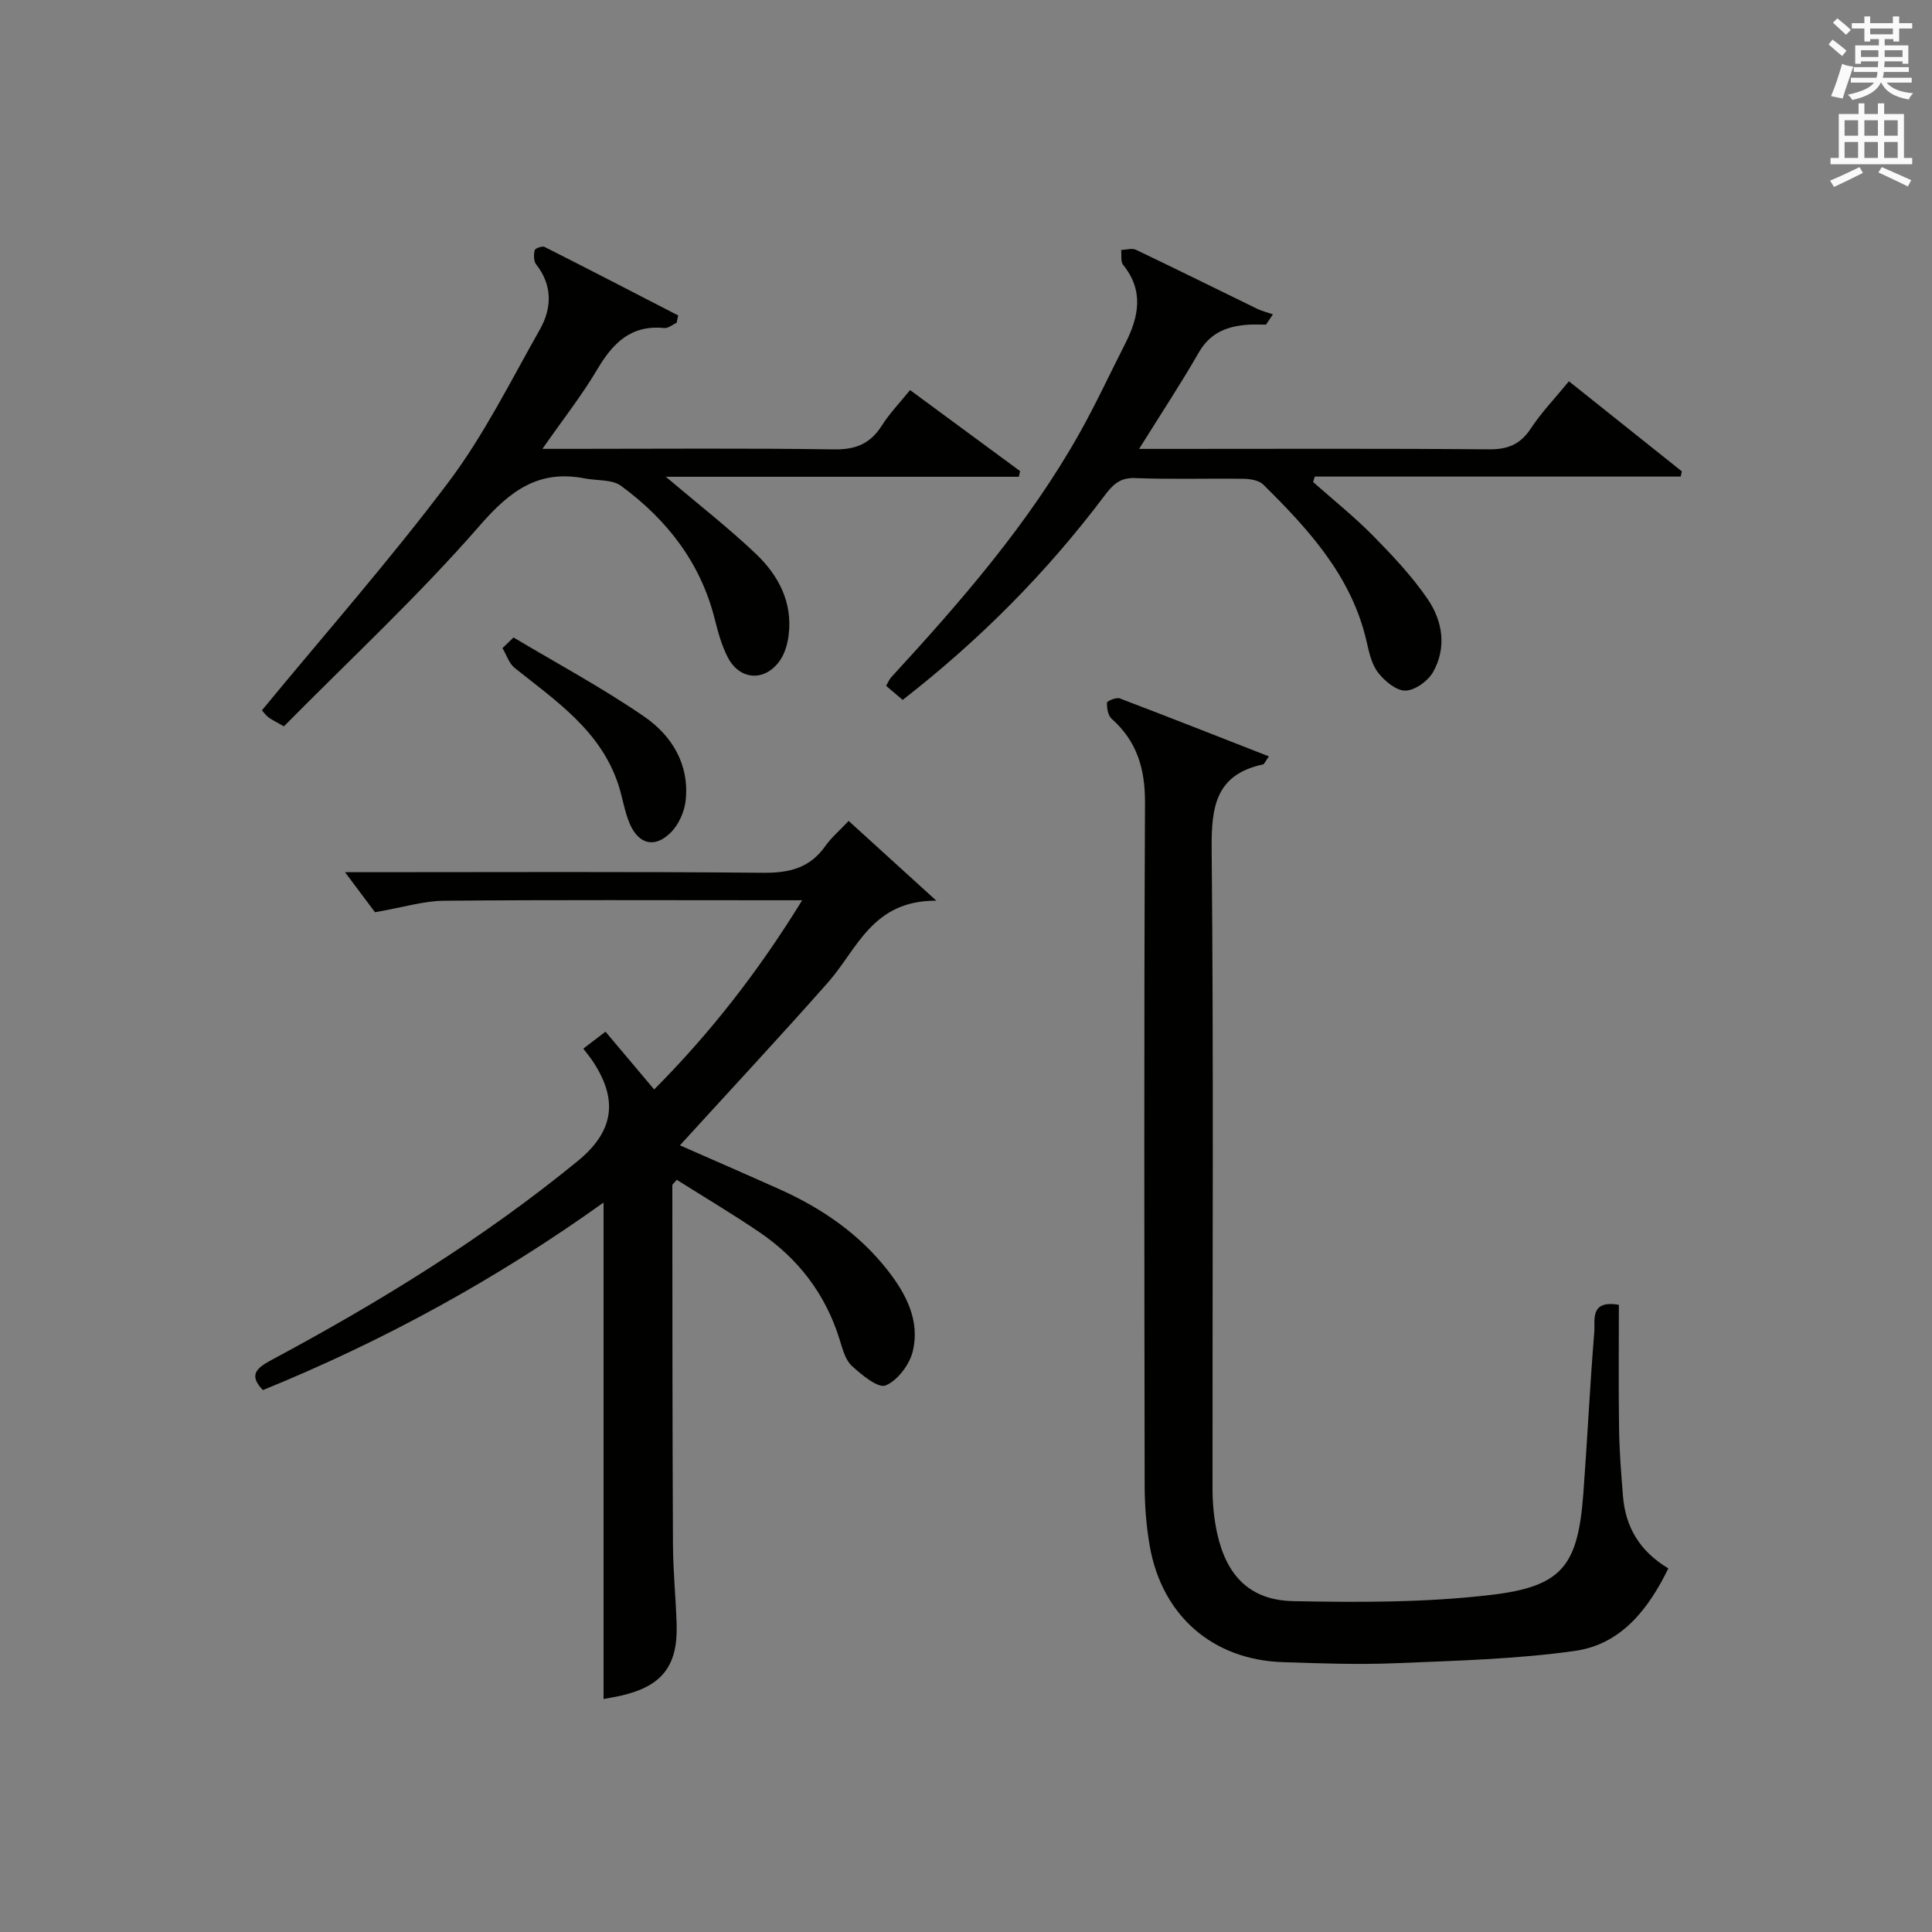 <?xml version="1.0" encoding="utf-8"?>
<!-- Generator: Adobe Illustrator 22.0.0, SVG Export Plug-In . SVG Version: 6.00 Build 0)  -->
<svg version="1.1" id="漢-ZDIC-典" xmlns="http://www.w3.org/2000/svg" xmlns:xlink="http://www.w3.org/1999/xlink" x="0px" y="0px"
	 viewBox="0 0 400 400" style="enable-background:new 0 0 400 400;" xml:space="preserve">
<rect x="0" y="0" width="400" height="400" fill="#808080" stroke="none"/>
<style type="text/css">
	.st1{fill:#010100;}
	.st2{fill:#fafafb;}
</style>
<g>
	
	<path class="st1" d="M175.7,169.96c5.83,5.31,11.3,10.28,18.16,16.52c-13.28-0.09-16.37,10.06-22.42,16.91
		c-10.01,11.33-20.33,22.39-30.67,33.74c6.52,2.87,13.57,5.93,20.58,9.07c8.78,3.94,16.56,9.25,22.53,16.93
		c3.79,4.87,6.59,10.36,5.12,16.57c-0.66,2.79-3.13,6.09-5.63,7.14c-1.54,0.65-4.97-2.18-7.01-4.05c-1.34-1.23-1.91-3.45-2.49-5.34
		c-2.9-9.45-8.56-16.85-16.66-22.35c-5.6-3.8-11.43-7.26-17.08-10.83c-0.57,0.67-0.93,0.9-0.93,1.13
		c0.01,24.82,0.01,49.63,0.13,74.45c0.03,5.48,0.59,10.96,0.76,16.44c0.27,8.62-3.04,12.82-11.44,14.76
		c-1.29,0.3-2.61,0.5-3.69,0.71c0-34.11,0-68.21,0-102.79c-21.81,15.63-45.4,28.62-70.53,38.83c-2.92-3.04-1.46-4.49,1.69-6.18
		c22.32-11.96,43.85-25.16,63.5-41.25c7.54-6.17,8.48-12.78,2.9-20.95c-0.46-0.68-1-1.31-1.76-2.31c1.47-1.12,2.88-2.19,4.6-3.51
		c3.33,3.95,6.51,7.72,10.08,11.96c11.64-11.71,21.54-24.38,30.64-39.17c-2.7,0-4.46,0-6.21,0c-22.66,0-45.31-0.11-67.97,0.1
		c-4.16,0.04-8.31,1.34-14.26,2.38c-1.28-1.71-3.7-4.94-6.21-8.29c1.13,0,2.86,0,4.59,0c27.32,0,54.64-0.14,81.96,0.12
		c5.43,0.05,9.68-0.97,12.89-5.53C172.1,173.43,173.79,172,175.7,169.96z"/>
	<path class="st1" d="M262.71,156.6c-0.81,1.15-0.96,1.61-1.2,1.66c-9.68,2.07-10.73,8.57-10.65,17.37c0.42,44.16,0.14,88.33,0.18,132.49
		c0,3.13,0.29,6.33,0.97,9.38c1.96,8.82,6.82,13.82,15.76,14c13.61,0.27,27.35,0.3,40.83-1.28c14.95-1.74,18.1-6.09,19.22-21.09
		c0.83-11.11,1.35-22.24,2.26-33.34c0.2-2.45-1.01-6.69,5.09-5.64c0,8.49-0.09,17.08,0.04,25.67c0.07,4.65,0.43,9.29,0.81,13.93
		c0.51,6.37,3.41,11.38,9.39,14.97c-4.13,8.48-9.8,15.73-19.33,17.08c-12.25,1.73-24.73,2.03-37.12,2.55
		c-7.77,0.32-15.58,0.04-23.37-0.22c-14.51-0.47-25.03-9.63-27.55-24.06c-0.71-4.07-1.04-8.26-1.05-12.4
		c-0.07-47.16-0.15-94.33,0.07-141.49c0.03-7.02-1.66-12.7-6.91-17.37c-0.76-0.67-1-2.21-0.96-3.33c0.01-0.35,1.93-1.15,2.65-0.88
		C242.01,148.47,252.12,152.46,262.71,156.6z"/>
	<path class="st1" d="M186.89,144.91c-1.27-1.08-2.26-1.91-3.43-2.91c0.4-0.69,0.63-1.31,1.04-1.76c14.44-15.71,28.44-31.77,38.96-50.48
		c3.42-6.08,6.36-12.44,9.53-18.67c2.79-5.5,3.88-10.9-0.46-16.25c-0.56-0.69-0.29-2.05-0.41-3.09c1.03-0.03,2.25-0.43,3.08-0.03
		c8.39,4,16.72,8.15,25.08,12.21c1.03,0.5,2.18,0.77,3.27,1.15c-0.48,0.71-0.96,1.42-1.44,2.13c-1.19,0-2.38-0.06-3.56,0.01
		c-4.34,0.27-7.95,1.58-10.34,5.74c-3.71,6.46-7.83,12.7-12.37,19.98c2.53,0,4.24,0,5.94,0c22.17,0,44.33-0.1,66.5,0.09
		c3.92,0.03,6.5-1.03,8.66-4.32c2.18-3.31,4.97-6.21,7.89-9.77c7.92,6.32,15.65,12.48,23.38,18.65c-0.08,0.36-0.16,0.72-0.24,1.08
		c-25.25,0-50.5,0-75.75,0c-0.12,0.37-0.24,0.75-0.36,1.12c4.14,3.68,8.49,7.15,12.37,11.08c4.06,4.13,8.1,8.4,11.35,13.16
		c3.11,4.55,3.99,10.06,1.11,15.13c-1.05,1.85-3.73,3.78-5.71,3.82c-1.9,0.04-4.3-1.97-5.66-3.72c-1.35-1.74-1.88-4.23-2.39-6.48
		c-3.1-13.49-11.98-23.16-21.38-32.45c-0.9-0.89-2.7-1.18-4.08-1.2c-7.5-0.11-15.01,0.15-22.5-0.15c-3.25-0.13-4.73,1.56-6.38,3.76
		C216.7,118.52,202.92,132.43,186.89,144.91z"/>
	<path class="st1" d="M140.09,66.83c-0.86,0.38-1.75,1.17-2.56,1.09c-6.83-0.7-10.61,3.05-13.83,8.49c-3.19,5.4-7.11,10.38-11.4,16.52
		c2.54,0,4.23,0,5.93,0c18.15,0,36.31-0.16,54.45,0.11c4.51,0.07,7.53-1.19,9.9-4.94c1.58-2.5,3.69-4.68,5.84-7.34
		c7.69,5.66,15.23,11.22,22.78,16.78c-0.09,0.39-0.17,0.78-0.26,1.17c-24.21,0-48.41,0-73.09,0c6.68,5.66,12.91,10.51,18.61,15.92
		c4.71,4.47,7.7,10.09,6.81,16.95c-0.23,1.75-0.76,3.64-1.73,5.07c-3.05,4.52-8.35,4.28-10.85-0.54c-1.28-2.46-2.04-5.25-2.72-7.97
		c-2.94-11.68-9.91-20.59-19.39-27.55c-1.87-1.37-4.98-1.05-7.51-1.54c-9.53-1.85-15.41,2.49-21.68,9.69
		c-12.73,14.63-27.03,27.89-40.61,41.64c-1.91-1.1-2.65-1.42-3.25-1.91c-0.62-0.51-1.1-1.2-1.3-1.41
		c13.06-15.85,26.48-31.09,38.65-47.27c7.33-9.75,12.84-20.88,18.88-31.55c2.51-4.43,2.67-9.14-0.76-13.51
		c-0.53-0.67-0.51-2-0.3-2.93c0.09-0.38,1.56-0.92,2.04-0.68c9.25,4.67,18.45,9.44,27.67,14.19
		C140.31,65.83,140.2,66.33,140.09,66.83z"/>
	<path class="st1" d="M106.32,131.98c9.04,5.4,18.35,10.4,27.01,16.35c5.78,3.96,9.46,9.96,8.62,17.47c-0.26,2.28-1.41,4.87-3,6.49
		c-3.33,3.39-6.73,2.58-8.59-1.8c-1.08-2.55-1.47-5.39-2.34-8.04c-3.66-11.15-12.9-17.32-21.45-24.15
		c-1.19-0.95-1.71-2.72-2.54-4.11C104.79,133.45,105.55,132.71,106.32,131.98z"/>
	<path class="st2" d="M378.6,9.2l0.8-1c0.9,0.7,1.9,1.4,2.9,2.3l-0.9,1.1C380.3,10.7,379.4,9.9,378.6,9.2z M379.1,19.9
		c0.9-2.1,1.6-4.3,2.3-6.7c0.4,0.2,0.8,0.4,2.3,0.6c-0.7,2.1-1.5,4.3-2.2,6.6L379.1,19.9z M379.5,4.7l0.9-0.9c1,0.8,2,1.6,2.8,2.4
		l-1,1C381.2,6.3,380.3,5.4,379.5,4.7z M392,3.4h1.2v1.4h2.7v1.1h-2.7v2.7H392V8.1h-1.8v1.3h4.9v3.8h-1.2v-0.5h-3.7
		c0,0.4-0.1,0.9-0.1,1.2h5.1v1H390c0,0.5-0.1,0.9-0.2,1.2h6v1h-5.2c1.1,1.3,2.9,2,5.5,2.2c-0.4,0.4-0.7,0.8-0.9,1.3
		c-2.9-0.5-4.8-1.6-5.7-3.5h-0.1c-0.8,1.7-2.7,2.9-5.9,3.6c-0.2-0.4-0.6-0.8-0.9-1.1c2.8-0.6,4.6-1.4,5.4-2.5h-4.8v-1h5.3
		c0.1-0.3,0.2-0.7,0.2-1.2h-4.9v-1h5c0-0.4,0-0.8,0.1-1.2h-3.6v0.5h-1.2V9.4h4.9V8.1h-1.8v0.5H386V5.9h-2.6V4.8h2.6V3.4h1.2v1.4h4.7
		V3.4z M385.3,11.8h3.6c0-0.4,0-0.9,0-1.4h-3.6V11.8z M387.2,7.1h4.7V5.9h-4.7V7.1z M393.9,10.4h-3.7c0,0.5,0,1,0,1.4h3.7V10.4z"/>
	<path class="st2" d="M384.7,21.4h1.3v2.2h2.8v-2.2h1.3v2.2h4.1v9.1h1.7V34h-16.9v-1.3h1.7v-9.1h4.1V21.4z M385,34.6l0.7,1.2
		c-1.8,0.9-3.8,1.9-6,2.9c-0.2-0.4-0.5-0.8-0.8-1.3C381.3,36.4,383.3,35.4,385,34.6z M381.9,28.1h2.8v-3.2h-2.8V28.1z M381.9,32.7
		h2.8v-3.3h-2.8V32.7z M386,28.1h2.8v-3.2H386V28.1z M386,32.7h2.8v-3.3H386V32.7z M389.6,34.6c2.1,0.9,4.1,1.8,6.1,2.7l-0.7,1.3
		c-2.2-1.1-4.2-2-6.1-2.9L389.6,34.6z M392.9,24.9h-2.8v3.2h2.8V24.9z M390.1,32.7h2.8v-3.3h-2.8V32.7z"/>
</g>
</svg>
